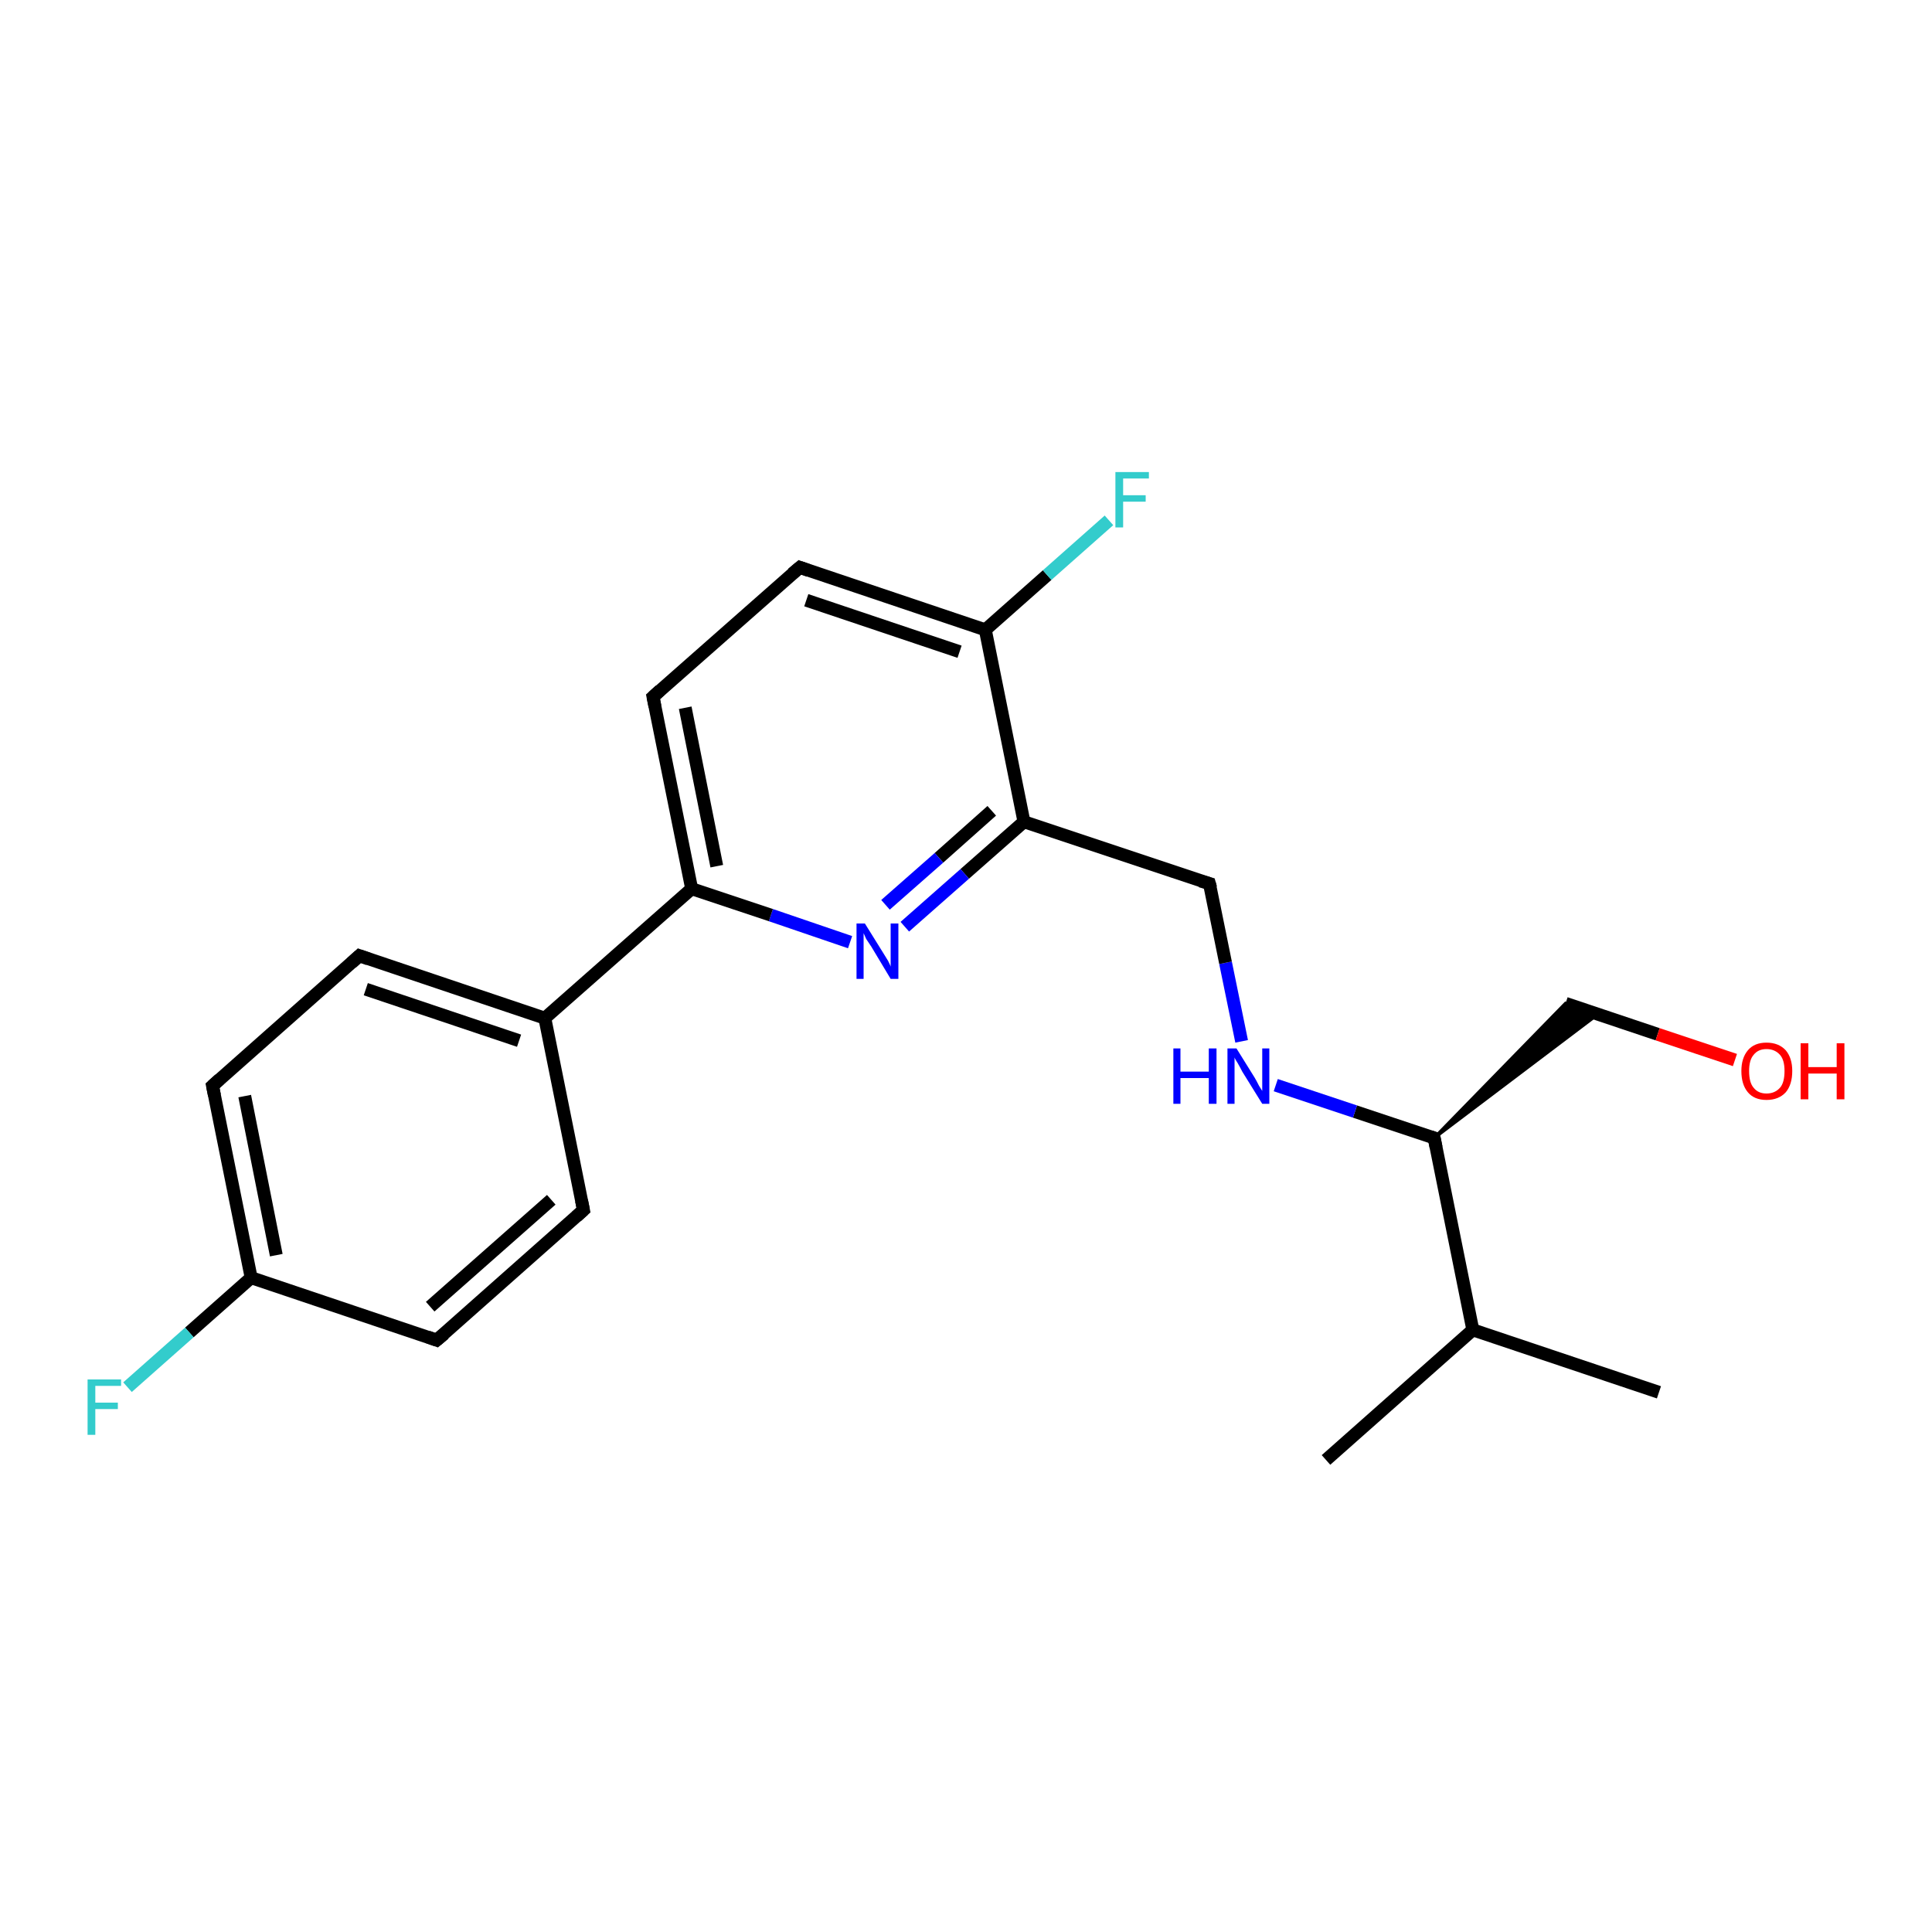 <?xml version='1.0' encoding='iso-8859-1'?>
<svg version='1.1' baseProfile='full'
              xmlns='http://www.w3.org/2000/svg'
                      xmlns:rdkit='http://www.rdkit.org/xml'
                      xmlns:xlink='http://www.w3.org/1999/xlink'
                  xml:space='preserve'
width='300px' height='300px' viewBox='0 0 300 300'>
<!-- END OF HEADER -->
<rect style='opacity:1.0;fill:#FFFFFF;stroke:none' width='300.0' height='300.0' x='0.0' y='0.0'> </rect>
<path class='bond-0 atom-0 atom-1' d='M 257.6,216.2 L 228.7,206.5' style='fill:none;fill-rule:evenodd;stroke:#000000;stroke-width:2.0px;stroke-linecap:butt;stroke-linejoin:miter;stroke-opacity:1' />
<path class='bond-1 atom-1 atom-2' d='M 228.7,206.5 L 205.9,226.7' style='fill:none;fill-rule:evenodd;stroke:#000000;stroke-width:2.0px;stroke-linecap:butt;stroke-linejoin:miter;stroke-opacity:1' />
<path class='bond-2 atom-1 atom-3' d='M 228.7,206.5 L 222.7,176.7' style='fill:none;fill-rule:evenodd;stroke:#000000;stroke-width:2.0px;stroke-linecap:butt;stroke-linejoin:miter;stroke-opacity:1' />
<path class='bond-3 atom-3 atom-4' d='M 222.7,176.7 L 243.1,155.8 L 248.1,157.5 Z' style='fill:#000000;fill-rule:evenodd;fill-opacity:1;stroke:#000000;stroke-width:0.5px;stroke-linecap:butt;stroke-linejoin:miter;stroke-opacity:1;' />
<path class='bond-4 atom-4 atom-5' d='M 243.1,155.8 L 257.4,160.6' style='fill:none;fill-rule:evenodd;stroke:#000000;stroke-width:2.0px;stroke-linecap:butt;stroke-linejoin:miter;stroke-opacity:1' />
<path class='bond-4 atom-4 atom-5' d='M 257.4,160.6 L 269.4,164.6' style='fill:none;fill-rule:evenodd;stroke:#FF0000;stroke-width:2.0px;stroke-linecap:butt;stroke-linejoin:miter;stroke-opacity:1' />
<path class='bond-5 atom-3 atom-6' d='M 222.7,176.7 L 210.4,172.6' style='fill:none;fill-rule:evenodd;stroke:#000000;stroke-width:2.0px;stroke-linecap:butt;stroke-linejoin:miter;stroke-opacity:1' />
<path class='bond-5 atom-3 atom-6' d='M 210.4,172.6 L 198.1,168.5' style='fill:none;fill-rule:evenodd;stroke:#0000FF;stroke-width:2.0px;stroke-linecap:butt;stroke-linejoin:miter;stroke-opacity:1' />
<path class='bond-6 atom-6 atom-7' d='M 192.8,161.7 L 190.3,149.5' style='fill:none;fill-rule:evenodd;stroke:#0000FF;stroke-width:2.0px;stroke-linecap:butt;stroke-linejoin:miter;stroke-opacity:1' />
<path class='bond-6 atom-6 atom-7' d='M 190.3,149.5 L 187.8,137.2' style='fill:none;fill-rule:evenodd;stroke:#000000;stroke-width:2.0px;stroke-linecap:butt;stroke-linejoin:miter;stroke-opacity:1' />
<path class='bond-7 atom-7 atom-8' d='M 187.8,137.2 L 159.0,127.6' style='fill:none;fill-rule:evenodd;stroke:#000000;stroke-width:2.0px;stroke-linecap:butt;stroke-linejoin:miter;stroke-opacity:1' />
<path class='bond-8 atom-8 atom-9' d='M 159.0,127.6 L 149.8,135.7' style='fill:none;fill-rule:evenodd;stroke:#000000;stroke-width:2.0px;stroke-linecap:butt;stroke-linejoin:miter;stroke-opacity:1' />
<path class='bond-8 atom-8 atom-9' d='M 149.8,135.7 L 140.5,143.9' style='fill:none;fill-rule:evenodd;stroke:#0000FF;stroke-width:2.0px;stroke-linecap:butt;stroke-linejoin:miter;stroke-opacity:1' />
<path class='bond-8 atom-8 atom-9' d='M 154.0,125.9 L 145.8,133.2' style='fill:none;fill-rule:evenodd;stroke:#000000;stroke-width:2.0px;stroke-linecap:butt;stroke-linejoin:miter;stroke-opacity:1' />
<path class='bond-8 atom-8 atom-9' d='M 145.8,133.2 L 137.5,140.5' style='fill:none;fill-rule:evenodd;stroke:#0000FF;stroke-width:2.0px;stroke-linecap:butt;stroke-linejoin:miter;stroke-opacity:1' />
<path class='bond-9 atom-9 atom-10' d='M 132.0,146.3 L 119.7,142.1' style='fill:none;fill-rule:evenodd;stroke:#0000FF;stroke-width:2.0px;stroke-linecap:butt;stroke-linejoin:miter;stroke-opacity:1' />
<path class='bond-9 atom-9 atom-10' d='M 119.7,142.1 L 107.4,138.0' style='fill:none;fill-rule:evenodd;stroke:#000000;stroke-width:2.0px;stroke-linecap:butt;stroke-linejoin:miter;stroke-opacity:1' />
<path class='bond-10 atom-10 atom-11' d='M 107.4,138.0 L 101.4,108.2' style='fill:none;fill-rule:evenodd;stroke:#000000;stroke-width:2.0px;stroke-linecap:butt;stroke-linejoin:miter;stroke-opacity:1' />
<path class='bond-10 atom-10 atom-11' d='M 111.3,134.5 L 106.4,109.9' style='fill:none;fill-rule:evenodd;stroke:#000000;stroke-width:2.0px;stroke-linecap:butt;stroke-linejoin:miter;stroke-opacity:1' />
<path class='bond-11 atom-11 atom-12' d='M 101.4,108.2 L 124.2,88.1' style='fill:none;fill-rule:evenodd;stroke:#000000;stroke-width:2.0px;stroke-linecap:butt;stroke-linejoin:miter;stroke-opacity:1' />
<path class='bond-12 atom-12 atom-13' d='M 124.2,88.1 L 153.0,97.8' style='fill:none;fill-rule:evenodd;stroke:#000000;stroke-width:2.0px;stroke-linecap:butt;stroke-linejoin:miter;stroke-opacity:1' />
<path class='bond-12 atom-12 atom-13' d='M 125.2,93.2 L 149.0,101.2' style='fill:none;fill-rule:evenodd;stroke:#000000;stroke-width:2.0px;stroke-linecap:butt;stroke-linejoin:miter;stroke-opacity:1' />
<path class='bond-13 atom-13 atom-14' d='M 153.0,97.8 L 162.6,89.3' style='fill:none;fill-rule:evenodd;stroke:#000000;stroke-width:2.0px;stroke-linecap:butt;stroke-linejoin:miter;stroke-opacity:1' />
<path class='bond-13 atom-13 atom-14' d='M 162.6,89.3 L 172.2,80.8' style='fill:none;fill-rule:evenodd;stroke:#33CCCC;stroke-width:2.0px;stroke-linecap:butt;stroke-linejoin:miter;stroke-opacity:1' />
<path class='bond-14 atom-10 atom-15' d='M 107.4,138.0 L 84.6,158.1' style='fill:none;fill-rule:evenodd;stroke:#000000;stroke-width:2.0px;stroke-linecap:butt;stroke-linejoin:miter;stroke-opacity:1' />
<path class='bond-15 atom-15 atom-16' d='M 84.6,158.1 L 55.8,148.4' style='fill:none;fill-rule:evenodd;stroke:#000000;stroke-width:2.0px;stroke-linecap:butt;stroke-linejoin:miter;stroke-opacity:1' />
<path class='bond-15 atom-15 atom-16' d='M 80.6,161.6 L 56.8,153.6' style='fill:none;fill-rule:evenodd;stroke:#000000;stroke-width:2.0px;stroke-linecap:butt;stroke-linejoin:miter;stroke-opacity:1' />
<path class='bond-16 atom-16 atom-17' d='M 55.8,148.4 L 33.0,168.6' style='fill:none;fill-rule:evenodd;stroke:#000000;stroke-width:2.0px;stroke-linecap:butt;stroke-linejoin:miter;stroke-opacity:1' />
<path class='bond-17 atom-17 atom-18' d='M 33.0,168.6 L 39.0,198.4' style='fill:none;fill-rule:evenodd;stroke:#000000;stroke-width:2.0px;stroke-linecap:butt;stroke-linejoin:miter;stroke-opacity:1' />
<path class='bond-17 atom-17 atom-18' d='M 38.0,170.2 L 42.9,194.9' style='fill:none;fill-rule:evenodd;stroke:#000000;stroke-width:2.0px;stroke-linecap:butt;stroke-linejoin:miter;stroke-opacity:1' />
<path class='bond-18 atom-18 atom-19' d='M 39.0,198.4 L 29.4,206.9' style='fill:none;fill-rule:evenodd;stroke:#000000;stroke-width:2.0px;stroke-linecap:butt;stroke-linejoin:miter;stroke-opacity:1' />
<path class='bond-18 atom-18 atom-19' d='M 29.4,206.9 L 19.8,215.4' style='fill:none;fill-rule:evenodd;stroke:#33CCCC;stroke-width:2.0px;stroke-linecap:butt;stroke-linejoin:miter;stroke-opacity:1' />
<path class='bond-19 atom-18 atom-20' d='M 39.0,198.4 L 67.8,208.1' style='fill:none;fill-rule:evenodd;stroke:#000000;stroke-width:2.0px;stroke-linecap:butt;stroke-linejoin:miter;stroke-opacity:1' />
<path class='bond-20 atom-20 atom-21' d='M 67.8,208.1 L 90.6,187.9' style='fill:none;fill-rule:evenodd;stroke:#000000;stroke-width:2.0px;stroke-linecap:butt;stroke-linejoin:miter;stroke-opacity:1' />
<path class='bond-20 atom-20 atom-21' d='M 66.8,202.9 L 85.6,186.3' style='fill:none;fill-rule:evenodd;stroke:#000000;stroke-width:2.0px;stroke-linecap:butt;stroke-linejoin:miter;stroke-opacity:1' />
<path class='bond-21 atom-13 atom-8' d='M 153.0,97.8 L 159.0,127.6' style='fill:none;fill-rule:evenodd;stroke:#000000;stroke-width:2.0px;stroke-linecap:butt;stroke-linejoin:miter;stroke-opacity:1' />
<path class='bond-22 atom-21 atom-15' d='M 90.6,187.9 L 84.6,158.1' style='fill:none;fill-rule:evenodd;stroke:#000000;stroke-width:2.0px;stroke-linecap:butt;stroke-linejoin:miter;stroke-opacity:1' />
<path d='M 223.0,178.2 L 222.7,176.7 L 222.1,176.5' style='fill:none;stroke:#000000;stroke-width:2.0px;stroke-linecap:butt;stroke-linejoin:miter;stroke-opacity:1;' />
<path d='M 188.0,137.9 L 187.8,137.2 L 186.4,136.8' style='fill:none;stroke:#000000;stroke-width:2.0px;stroke-linecap:butt;stroke-linejoin:miter;stroke-opacity:1;' />
<path d='M 101.7,109.7 L 101.4,108.2 L 102.5,107.2' style='fill:none;stroke:#000000;stroke-width:2.0px;stroke-linecap:butt;stroke-linejoin:miter;stroke-opacity:1;' />
<path d='M 123.0,89.1 L 124.2,88.1 L 125.6,88.6' style='fill:none;stroke:#000000;stroke-width:2.0px;stroke-linecap:butt;stroke-linejoin:miter;stroke-opacity:1;' />
<path d='M 57.2,148.9 L 55.8,148.4 L 54.6,149.5' style='fill:none;stroke:#000000;stroke-width:2.0px;stroke-linecap:butt;stroke-linejoin:miter;stroke-opacity:1;' />
<path d='M 34.1,167.6 L 33.0,168.6 L 33.3,170.1' style='fill:none;stroke:#000000;stroke-width:2.0px;stroke-linecap:butt;stroke-linejoin:miter;stroke-opacity:1;' />
<path d='M 66.4,207.6 L 67.8,208.1 L 69.0,207.1' style='fill:none;stroke:#000000;stroke-width:2.0px;stroke-linecap:butt;stroke-linejoin:miter;stroke-opacity:1;' />
<path d='M 89.5,188.9 L 90.6,187.9 L 90.3,186.4' style='fill:none;stroke:#000000;stroke-width:2.0px;stroke-linecap:butt;stroke-linejoin:miter;stroke-opacity:1;' />
<path class='atom-5' d='M 270.4 166.3
Q 270.4 164.3, 271.4 163.1
Q 272.4 161.9, 274.3 161.9
Q 276.2 161.9, 277.3 163.1
Q 278.3 164.3, 278.3 166.3
Q 278.3 168.4, 277.3 169.6
Q 276.2 170.8, 274.3 170.8
Q 272.4 170.8, 271.4 169.6
Q 270.4 168.4, 270.4 166.3
M 274.3 169.8
Q 275.6 169.8, 276.4 168.9
Q 277.1 168.1, 277.1 166.3
Q 277.1 164.6, 276.4 163.8
Q 275.6 162.9, 274.3 162.9
Q 273.0 162.9, 272.3 163.8
Q 271.6 164.6, 271.6 166.3
Q 271.6 168.1, 272.3 168.9
Q 273.0 169.8, 274.3 169.8
' fill='#FF0000'/>
<path class='atom-5' d='M 279.6 162.0
L 280.8 162.0
L 280.8 165.7
L 285.2 165.7
L 285.2 162.0
L 286.4 162.0
L 286.4 170.7
L 285.2 170.7
L 285.2 166.7
L 280.8 166.7
L 280.8 170.7
L 279.6 170.7
L 279.6 162.0
' fill='#FF0000'/>
<path class='atom-6' d='M 182.2 162.8
L 183.3 162.8
L 183.3 166.4
L 187.7 166.4
L 187.7 162.8
L 188.9 162.8
L 188.9 171.4
L 187.7 171.4
L 187.7 167.4
L 183.3 167.4
L 183.3 171.4
L 182.2 171.4
L 182.2 162.8
' fill='#0000FF'/>
<path class='atom-6' d='M 192.0 162.8
L 194.8 167.3
Q 195.1 167.8, 195.5 168.6
Q 196.0 169.4, 196.0 169.4
L 196.0 162.8
L 197.1 162.8
L 197.1 171.4
L 196.0 171.4
L 192.9 166.4
Q 192.6 165.8, 192.2 165.1
Q 191.8 164.5, 191.7 164.2
L 191.7 171.4
L 190.6 171.4
L 190.6 162.8
L 192.0 162.8
' fill='#0000FF'/>
<path class='atom-9' d='M 134.3 143.4
L 137.1 147.9
Q 137.4 148.4, 137.9 149.2
Q 138.3 150.0, 138.3 150.1
L 138.3 143.4
L 139.5 143.4
L 139.5 152.0
L 138.3 152.0
L 135.3 147.0
Q 134.9 146.4, 134.5 145.8
Q 134.2 145.1, 134.1 144.9
L 134.1 152.0
L 133.0 152.0
L 133.0 143.4
L 134.3 143.4
' fill='#0000FF'/>
<path class='atom-14' d='M 173.2 73.3
L 178.4 73.3
L 178.4 74.3
L 174.4 74.3
L 174.4 76.9
L 177.9 76.9
L 177.9 77.9
L 174.4 77.9
L 174.4 81.9
L 173.2 81.9
L 173.2 73.3
' fill='#33CCCC'/>
<path class='atom-19' d='M 13.6 214.2
L 18.8 214.2
L 18.8 215.2
L 14.8 215.2
L 14.8 217.8
L 18.3 217.8
L 18.3 218.8
L 14.8 218.8
L 14.8 222.8
L 13.6 222.8
L 13.6 214.2
' fill='#33CCCC'/>
</svg>
